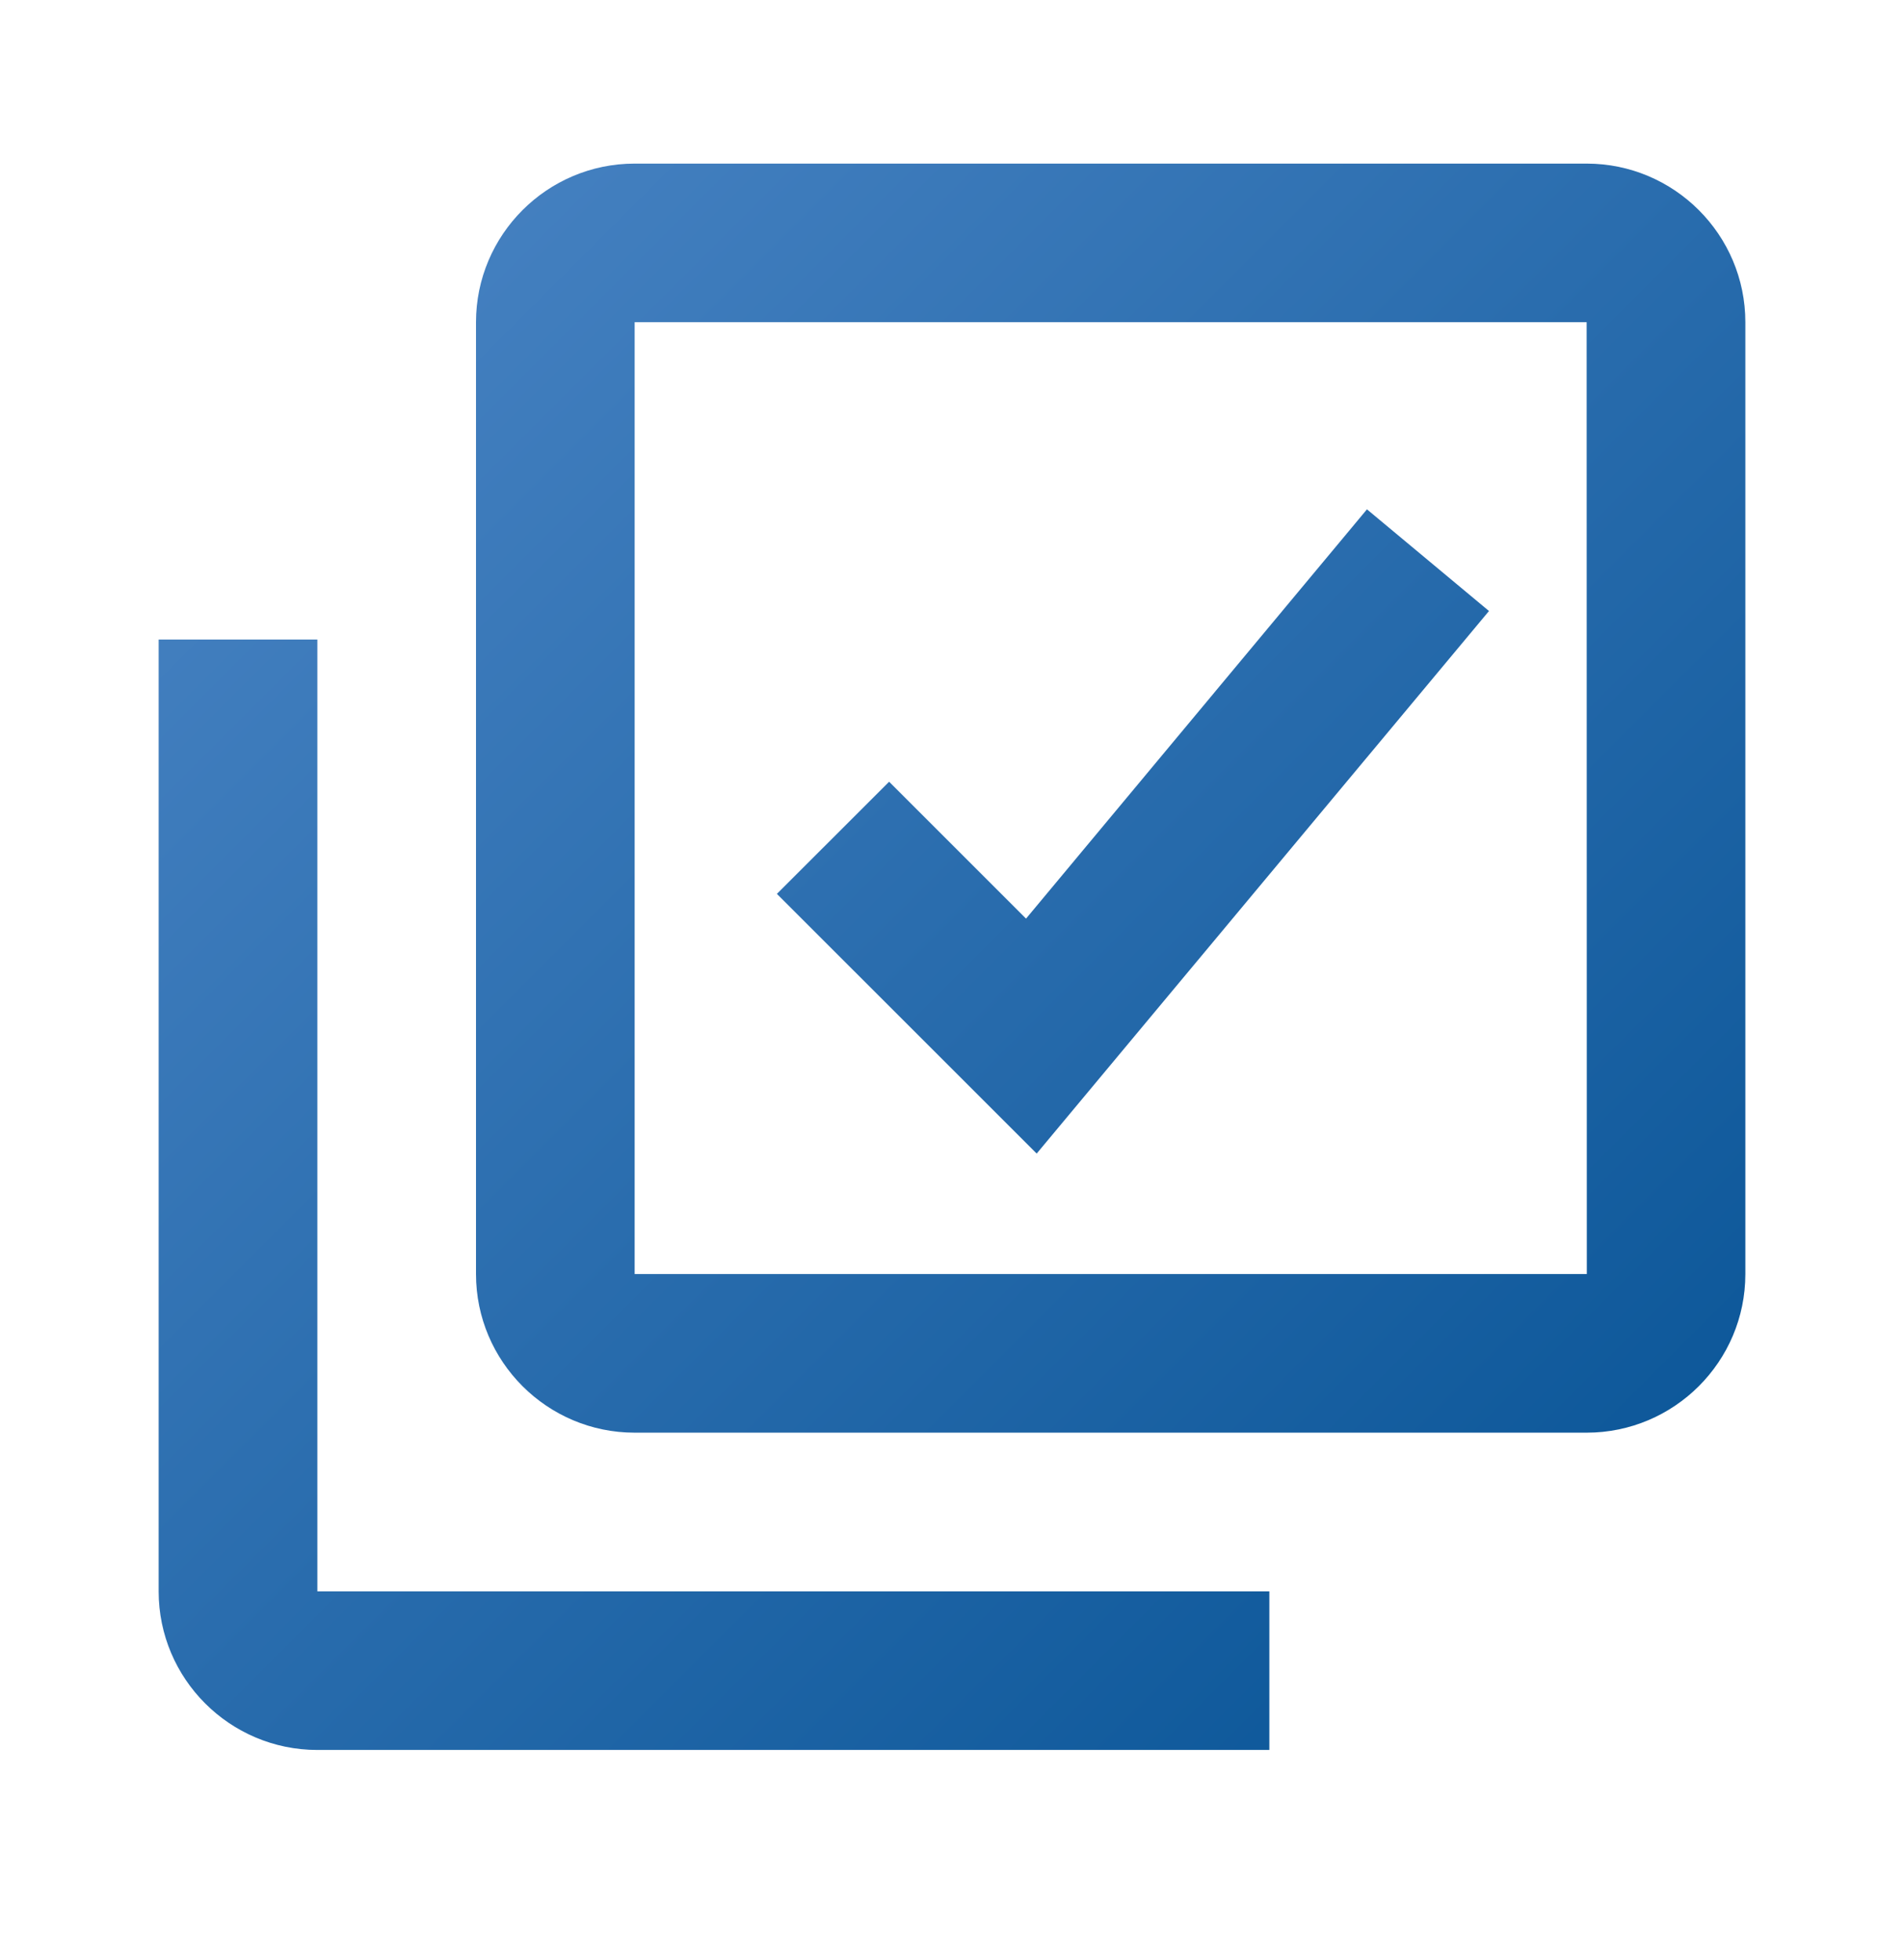 <svg width="34" height="35" viewBox="0 0 34 35" fill="none" xmlns="http://www.w3.org/2000/svg">
<path d="M28.333 2.922H11.333C9.771 2.922 8.5 4.193 8.5 5.755V22.755C8.5 24.318 9.771 25.588 11.333 25.588H28.333C29.896 25.588 31.167 24.318 31.167 22.755V5.755C31.167 4.193 29.896 2.922 28.333 2.922ZM11.333 22.755V5.755H28.333L28.336 22.755H11.333Z" fill="url(#paint0_linear_8364_943)"/>
<path d="M5.667 11.422H2.833V28.422C2.833 29.984 4.104 31.255 5.667 31.255H22.667V28.422H5.667V11.422ZM18.322 16.407L15.877 13.962L13.873 15.965L18.512 20.603L26.589 10.913L24.41 9.097L18.322 16.407Z" fill="url(#paint1_linear_8364_943)"/>
<defs>
<linearGradient id="paint0_linear_8364_943" x1="29.892" y1="30.122" x2="4.392" y2="4.622" gradientUnits="userSpaceOnUse">
<stop stop-color="#085496"/>
<stop offset="1" stop-color="#4883C3"/>
</linearGradient>
<linearGradient id="paint1_linear_8364_943" x1="29.892" y1="30.122" x2="4.392" y2="4.622" gradientUnits="userSpaceOnUse">
<stop stop-color="#085496"/>
<stop offset="1" stop-color="#4883C3"/>
</linearGradient>
</defs>
</svg>
